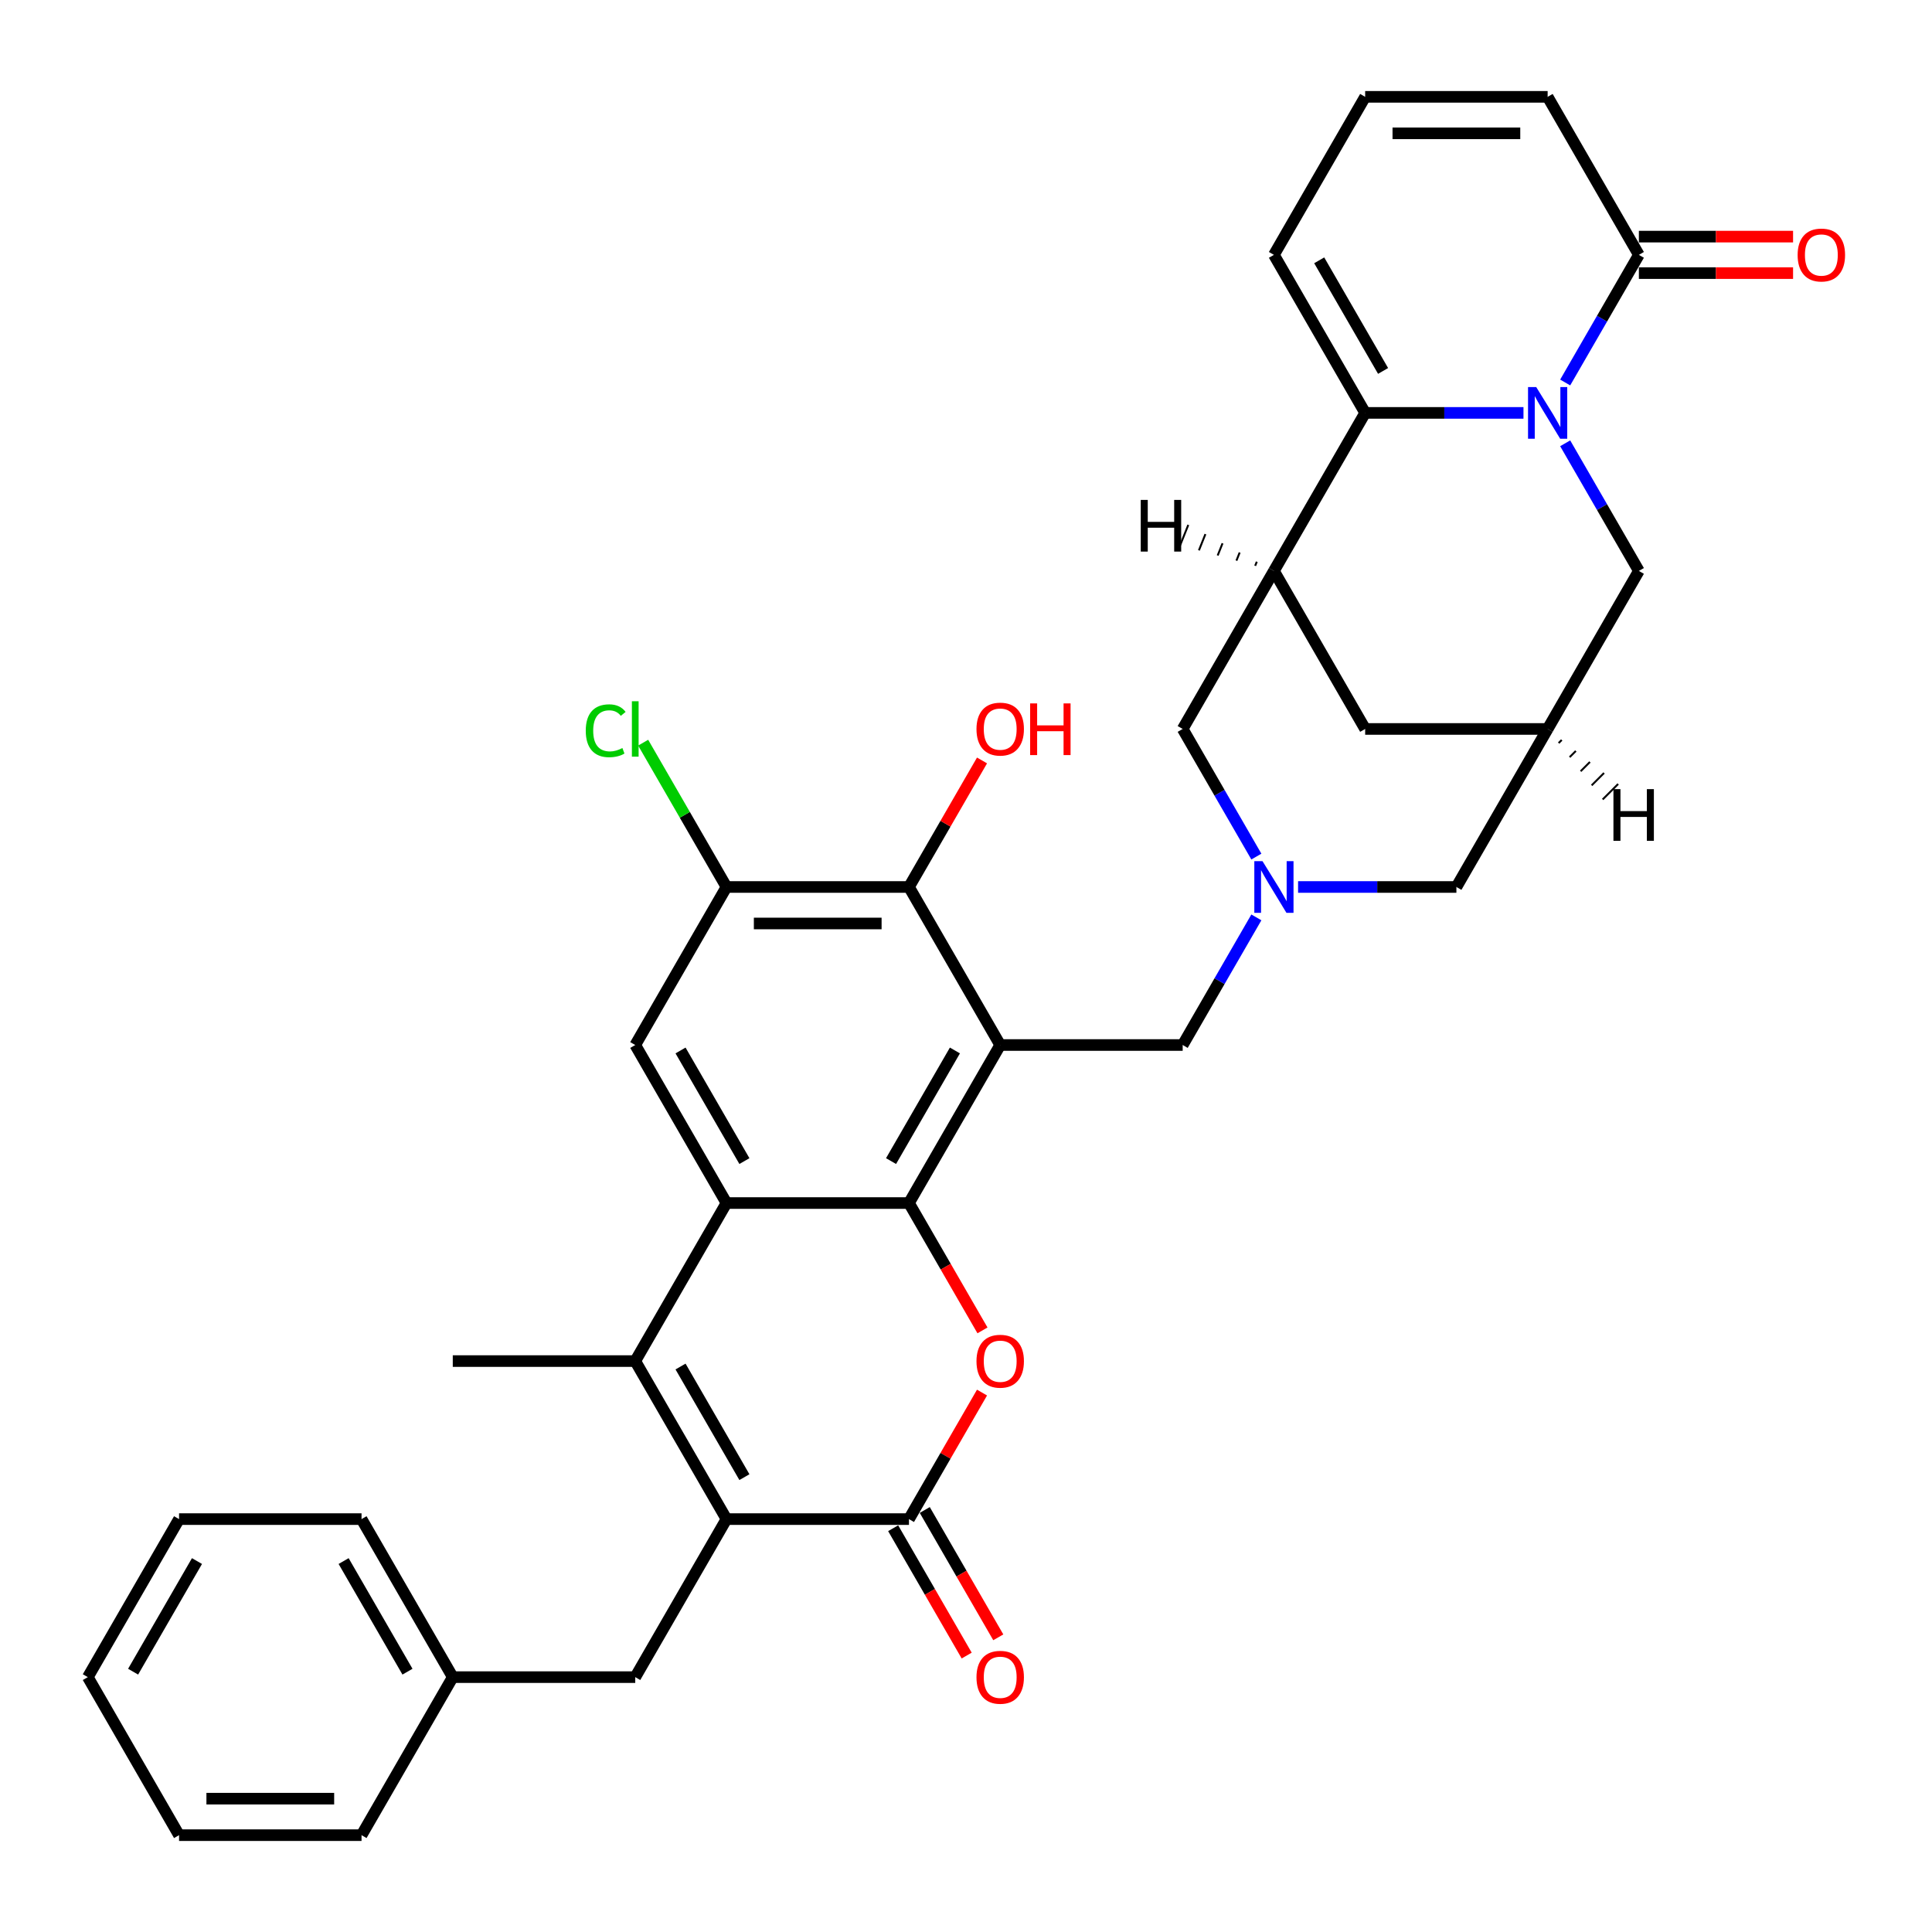 <?xml version='1.0' encoding='iso-8859-1'?>
<svg version='1.1' baseProfile='full'
              xmlns='http://www.w3.org/2000/svg'
                      xmlns:rdkit='http://www.rdkit.org/xml'
                      xmlns:xlink='http://www.w3.org/1999/xlink'
                  xml:space='preserve'
width='1000px' height='1000px' viewBox='0 0 1000 1000'>
<!-- END OF HEADER -->
<rect style='opacity:1.0;fill:#FFFFFF;stroke:none' width='1000' height='1000' x='0' y='0'> </rect>
<path class='bond-0' d='M 470.479,622.694 L 517.704,540.898' style='fill:none;fill-rule:evenodd;stroke:#000000;stroke-width:6px;stroke-linecap:butt;stroke-linejoin:miter;stroke-opacity:1' />
<path class='bond-0' d='M 461.204,600.98 L 494.261,543.722' style='fill:none;fill-rule:evenodd;stroke:#000000;stroke-width:6px;stroke-linecap:butt;stroke-linejoin:miter;stroke-opacity:1' />
<path class='bond-2' d='M 470.479,622.694 L 376.029,622.694' style='fill:none;fill-rule:evenodd;stroke:#000000;stroke-width:6px;stroke-linecap:butt;stroke-linejoin:miter;stroke-opacity:1' />
<path class='bond-4' d='M 470.479,622.694 L 489.506,655.649' style='fill:none;fill-rule:evenodd;stroke:#000000;stroke-width:6px;stroke-linecap:butt;stroke-linejoin:miter;stroke-opacity:1' />
<path class='bond-4' d='M 489.506,655.649 L 508.532,688.604' style='fill:none;fill-rule:evenodd;stroke:#FF0000;stroke-width:6px;stroke-linecap:butt;stroke-linejoin:miter;stroke-opacity:1' />
<path class='bond-10' d='M 517.704,540.898 L 470.479,459.102' style='fill:none;fill-rule:evenodd;stroke:#000000;stroke-width:6px;stroke-linecap:butt;stroke-linejoin:miter;stroke-opacity:1' />
<path class='bond-14' d='M 517.704,540.898 L 612.154,540.898' style='fill:none;fill-rule:evenodd;stroke:#000000;stroke-width:6px;stroke-linecap:butt;stroke-linejoin:miter;stroke-opacity:1' />
<path class='bond-1' d='M 810.139,229.449 L 829.209,262.48' style='fill:none;fill-rule:evenodd;stroke:#0000FF;stroke-width:6px;stroke-linecap:butt;stroke-linejoin:miter;stroke-opacity:1' />
<path class='bond-1' d='M 829.209,262.48 L 848.279,295.51' style='fill:none;fill-rule:evenodd;stroke:#000000;stroke-width:6px;stroke-linecap:butt;stroke-linejoin:miter;stroke-opacity:1' />
<path class='bond-11' d='M 810.139,197.979 L 829.209,164.948' style='fill:none;fill-rule:evenodd;stroke:#0000FF;stroke-width:6px;stroke-linecap:butt;stroke-linejoin:miter;stroke-opacity:1' />
<path class='bond-11' d='M 829.209,164.948 L 848.279,131.918' style='fill:none;fill-rule:evenodd;stroke:#000000;stroke-width:6px;stroke-linecap:butt;stroke-linejoin:miter;stroke-opacity:1' />
<path class='bond-38' d='M 788.549,213.714 L 747.576,213.714' style='fill:none;fill-rule:evenodd;stroke:#0000FF;stroke-width:6px;stroke-linecap:butt;stroke-linejoin:miter;stroke-opacity:1' />
<path class='bond-38' d='M 747.576,213.714 L 706.604,213.714' style='fill:none;fill-rule:evenodd;stroke:#000000;stroke-width:6px;stroke-linecap:butt;stroke-linejoin:miter;stroke-opacity:1' />
<path class='bond-5' d='M 376.029,622.694 L 328.804,704.49' style='fill:none;fill-rule:evenodd;stroke:#000000;stroke-width:6px;stroke-linecap:butt;stroke-linejoin:miter;stroke-opacity:1' />
<path class='bond-12' d='M 376.029,622.694 L 328.804,540.898' style='fill:none;fill-rule:evenodd;stroke:#000000;stroke-width:6px;stroke-linecap:butt;stroke-linejoin:miter;stroke-opacity:1' />
<path class='bond-12' d='M 385.305,600.98 L 352.247,543.722' style='fill:none;fill-rule:evenodd;stroke:#000000;stroke-width:6px;stroke-linecap:butt;stroke-linejoin:miter;stroke-opacity:1' />
<path class='bond-3' d='M 376.029,786.286 L 470.479,786.286' style='fill:none;fill-rule:evenodd;stroke:#000000;stroke-width:6px;stroke-linecap:butt;stroke-linejoin:miter;stroke-opacity:1' />
<path class='bond-20' d='M 376.029,786.286 L 328.804,868.082' style='fill:none;fill-rule:evenodd;stroke:#000000;stroke-width:6px;stroke-linecap:butt;stroke-linejoin:miter;stroke-opacity:1' />
<path class='bond-35' d='M 376.029,786.286 L 328.804,704.49' style='fill:none;fill-rule:evenodd;stroke:#000000;stroke-width:6px;stroke-linecap:butt;stroke-linejoin:miter;stroke-opacity:1' />
<path class='bond-35' d='M 385.305,764.572 L 352.247,707.314' style='fill:none;fill-rule:evenodd;stroke:#000000;stroke-width:6px;stroke-linecap:butt;stroke-linejoin:miter;stroke-opacity:1' />
<path class='bond-6' d='M 508.292,720.792 L 489.386,753.539' style='fill:none;fill-rule:evenodd;stroke:#FF0000;stroke-width:6px;stroke-linecap:butt;stroke-linejoin:miter;stroke-opacity:1' />
<path class='bond-6' d='M 489.386,753.539 L 470.479,786.286' style='fill:none;fill-rule:evenodd;stroke:#000000;stroke-width:6px;stroke-linecap:butt;stroke-linejoin:miter;stroke-opacity:1' />
<path class='bond-28' d='M 328.804,704.49 L 234.354,704.49' style='fill:none;fill-rule:evenodd;stroke:#000000;stroke-width:6px;stroke-linecap:butt;stroke-linejoin:miter;stroke-opacity:1' />
<path class='bond-23' d='M 462.3,791.009 L 481.326,823.963' style='fill:none;fill-rule:evenodd;stroke:#000000;stroke-width:6px;stroke-linecap:butt;stroke-linejoin:miter;stroke-opacity:1' />
<path class='bond-23' d='M 481.326,823.963 L 500.353,856.918' style='fill:none;fill-rule:evenodd;stroke:#FF0000;stroke-width:6px;stroke-linecap:butt;stroke-linejoin:miter;stroke-opacity:1' />
<path class='bond-23' d='M 478.659,781.564 L 497.685,814.518' style='fill:none;fill-rule:evenodd;stroke:#000000;stroke-width:6px;stroke-linecap:butt;stroke-linejoin:miter;stroke-opacity:1' />
<path class='bond-23' d='M 497.685,814.518 L 516.712,847.473' style='fill:none;fill-rule:evenodd;stroke:#FF0000;stroke-width:6px;stroke-linecap:butt;stroke-linejoin:miter;stroke-opacity:1' />
<path class='bond-7' d='M 706.604,213.714 L 659.379,295.51' style='fill:none;fill-rule:evenodd;stroke:#000000;stroke-width:6px;stroke-linecap:butt;stroke-linejoin:miter;stroke-opacity:1' />
<path class='bond-19' d='M 706.604,213.714 L 659.379,131.918' style='fill:none;fill-rule:evenodd;stroke:#000000;stroke-width:6px;stroke-linecap:butt;stroke-linejoin:miter;stroke-opacity:1' />
<path class='bond-19' d='M 715.879,191.999 L 682.822,134.742' style='fill:none;fill-rule:evenodd;stroke:#000000;stroke-width:6px;stroke-linecap:butt;stroke-linejoin:miter;stroke-opacity:1' />
<path class='bond-8' d='M 659.379,295.51 L 612.154,377.306' style='fill:none;fill-rule:evenodd;stroke:#000000;stroke-width:6px;stroke-linecap:butt;stroke-linejoin:miter;stroke-opacity:1' />
<path class='bond-37' d='M 659.379,295.51 L 706.604,377.306' style='fill:none;fill-rule:evenodd;stroke:#000000;stroke-width:6px;stroke-linecap:butt;stroke-linejoin:miter;stroke-opacity:1' />
<path class='bond-41' d='M 650.515,290.744 L 649.673,292.848' style='fill:none;fill-rule:evenodd;stroke:#000000;stroke-width:1.0px;stroke-linecap:butt;stroke-linejoin:miter;stroke-opacity:1' />
<path class='bond-41' d='M 641.651,285.977 L 639.968,290.187' style='fill:none;fill-rule:evenodd;stroke:#000000;stroke-width:1.0px;stroke-linecap:butt;stroke-linejoin:miter;stroke-opacity:1' />
<path class='bond-41' d='M 632.788,281.211 L 630.262,287.525' style='fill:none;fill-rule:evenodd;stroke:#000000;stroke-width:1.0px;stroke-linecap:butt;stroke-linejoin:miter;stroke-opacity:1' />
<path class='bond-41' d='M 623.924,276.445 L 620.556,284.864' style='fill:none;fill-rule:evenodd;stroke:#000000;stroke-width:1.0px;stroke-linecap:butt;stroke-linejoin:miter;stroke-opacity:1' />
<path class='bond-41' d='M 615.06,271.679 L 610.851,282.202' style='fill:none;fill-rule:evenodd;stroke:#000000;stroke-width:1.0px;stroke-linecap:butt;stroke-linejoin:miter;stroke-opacity:1' />
<path class='bond-9' d='M 650.294,474.837 L 631.224,507.868' style='fill:none;fill-rule:evenodd;stroke:#0000FF;stroke-width:6px;stroke-linecap:butt;stroke-linejoin:miter;stroke-opacity:1' />
<path class='bond-9' d='M 631.224,507.868 L 612.154,540.898' style='fill:none;fill-rule:evenodd;stroke:#000000;stroke-width:6px;stroke-linecap:butt;stroke-linejoin:miter;stroke-opacity:1' />
<path class='bond-17' d='M 650.294,443.367 L 631.224,410.336' style='fill:none;fill-rule:evenodd;stroke:#0000FF;stroke-width:6px;stroke-linecap:butt;stroke-linejoin:miter;stroke-opacity:1' />
<path class='bond-17' d='M 631.224,410.336 L 612.154,377.306' style='fill:none;fill-rule:evenodd;stroke:#000000;stroke-width:6px;stroke-linecap:butt;stroke-linejoin:miter;stroke-opacity:1' />
<path class='bond-21' d='M 671.884,459.102 L 712.857,459.102' style='fill:none;fill-rule:evenodd;stroke:#0000FF;stroke-width:6px;stroke-linecap:butt;stroke-linejoin:miter;stroke-opacity:1' />
<path class='bond-21' d='M 712.857,459.102 L 753.829,459.102' style='fill:none;fill-rule:evenodd;stroke:#000000;stroke-width:6px;stroke-linecap:butt;stroke-linejoin:miter;stroke-opacity:1' />
<path class='bond-27' d='M 470.479,459.102 L 489.386,426.355' style='fill:none;fill-rule:evenodd;stroke:#000000;stroke-width:6px;stroke-linecap:butt;stroke-linejoin:miter;stroke-opacity:1' />
<path class='bond-27' d='M 489.386,426.355 L 508.292,393.608' style='fill:none;fill-rule:evenodd;stroke:#FF0000;stroke-width:6px;stroke-linecap:butt;stroke-linejoin:miter;stroke-opacity:1' />
<path class='bond-36' d='M 470.479,459.102 L 376.029,459.102' style='fill:none;fill-rule:evenodd;stroke:#000000;stroke-width:6px;stroke-linecap:butt;stroke-linejoin:miter;stroke-opacity:1' />
<path class='bond-36' d='M 456.312,477.992 L 390.197,477.992' style='fill:none;fill-rule:evenodd;stroke:#000000;stroke-width:6px;stroke-linecap:butt;stroke-linejoin:miter;stroke-opacity:1' />
<path class='bond-24' d='M 848.279,131.918 L 801.054,50.122' style='fill:none;fill-rule:evenodd;stroke:#000000;stroke-width:6px;stroke-linecap:butt;stroke-linejoin:miter;stroke-opacity:1' />
<path class='bond-25' d='M 848.279,141.363 L 888.184,141.363' style='fill:none;fill-rule:evenodd;stroke:#000000;stroke-width:6px;stroke-linecap:butt;stroke-linejoin:miter;stroke-opacity:1' />
<path class='bond-25' d='M 888.184,141.363 L 928.089,141.363' style='fill:none;fill-rule:evenodd;stroke:#FF0000;stroke-width:6px;stroke-linecap:butt;stroke-linejoin:miter;stroke-opacity:1' />
<path class='bond-25' d='M 848.279,122.473 L 888.184,122.473' style='fill:none;fill-rule:evenodd;stroke:#000000;stroke-width:6px;stroke-linecap:butt;stroke-linejoin:miter;stroke-opacity:1' />
<path class='bond-25' d='M 888.184,122.473 L 928.089,122.473' style='fill:none;fill-rule:evenodd;stroke:#FF0000;stroke-width:6px;stroke-linecap:butt;stroke-linejoin:miter;stroke-opacity:1' />
<path class='bond-13' d='M 328.804,540.898 L 376.029,459.102' style='fill:none;fill-rule:evenodd;stroke:#000000;stroke-width:6px;stroke-linecap:butt;stroke-linejoin:miter;stroke-opacity:1' />
<path class='bond-26' d='M 376.029,459.102 L 354.466,421.754' style='fill:none;fill-rule:evenodd;stroke:#000000;stroke-width:6px;stroke-linecap:butt;stroke-linejoin:miter;stroke-opacity:1' />
<path class='bond-26' d='M 354.466,421.754 L 332.903,384.406' style='fill:none;fill-rule:evenodd;stroke:#00CC00;stroke-width:6px;stroke-linecap:butt;stroke-linejoin:miter;stroke-opacity:1' />
<path class='bond-15' d='M 801.054,377.306 L 753.829,459.102' style='fill:none;fill-rule:evenodd;stroke:#000000;stroke-width:6px;stroke-linecap:butt;stroke-linejoin:miter;stroke-opacity:1' />
<path class='bond-16' d='M 801.054,377.306 L 848.279,295.51' style='fill:none;fill-rule:evenodd;stroke:#000000;stroke-width:6px;stroke-linecap:butt;stroke-linejoin:miter;stroke-opacity:1' />
<path class='bond-18' d='M 801.054,377.306 L 706.604,377.306' style='fill:none;fill-rule:evenodd;stroke:#000000;stroke-width:6px;stroke-linecap:butt;stroke-linejoin:miter;stroke-opacity:1' />
<path class='bond-42' d='M 806.749,384.604 L 808.352,383.001' style='fill:none;fill-rule:evenodd;stroke:#000000;stroke-width:1.0px;stroke-linecap:butt;stroke-linejoin:miter;stroke-opacity:1' />
<path class='bond-42' d='M 812.445,391.903 L 815.651,388.697' style='fill:none;fill-rule:evenodd;stroke:#000000;stroke-width:1.0px;stroke-linecap:butt;stroke-linejoin:miter;stroke-opacity:1' />
<path class='bond-42' d='M 818.141,399.201 L 822.949,394.393' style='fill:none;fill-rule:evenodd;stroke:#000000;stroke-width:1.0px;stroke-linecap:butt;stroke-linejoin:miter;stroke-opacity:1' />
<path class='bond-42' d='M 823.836,406.5 L 830.248,400.088' style='fill:none;fill-rule:evenodd;stroke:#000000;stroke-width:1.0px;stroke-linecap:butt;stroke-linejoin:miter;stroke-opacity:1' />
<path class='bond-42' d='M 829.532,413.798 L 837.546,405.784' style='fill:none;fill-rule:evenodd;stroke:#000000;stroke-width:1.0px;stroke-linecap:butt;stroke-linejoin:miter;stroke-opacity:1' />
<path class='bond-22' d='M 659.379,131.918 L 706.604,50.122' style='fill:none;fill-rule:evenodd;stroke:#000000;stroke-width:6px;stroke-linecap:butt;stroke-linejoin:miter;stroke-opacity:1' />
<path class='bond-29' d='M 328.804,868.082 L 234.354,868.082' style='fill:none;fill-rule:evenodd;stroke:#000000;stroke-width:6px;stroke-linecap:butt;stroke-linejoin:miter;stroke-opacity:1' />
<path class='bond-40' d='M 706.604,50.122 L 801.054,50.122' style='fill:none;fill-rule:evenodd;stroke:#000000;stroke-width:6px;stroke-linecap:butt;stroke-linejoin:miter;stroke-opacity:1' />
<path class='bond-40' d='M 720.772,69.012 L 786.886,69.012' style='fill:none;fill-rule:evenodd;stroke:#000000;stroke-width:6px;stroke-linecap:butt;stroke-linejoin:miter;stroke-opacity:1' />
<path class='bond-30' d='M 234.354,868.082 L 187.129,786.286' style='fill:none;fill-rule:evenodd;stroke:#000000;stroke-width:6px;stroke-linecap:butt;stroke-linejoin:miter;stroke-opacity:1' />
<path class='bond-30' d='M 210.911,865.258 L 177.854,808.001' style='fill:none;fill-rule:evenodd;stroke:#000000;stroke-width:6px;stroke-linecap:butt;stroke-linejoin:miter;stroke-opacity:1' />
<path class='bond-31' d='M 234.354,868.082 L 187.129,949.878' style='fill:none;fill-rule:evenodd;stroke:#000000;stroke-width:6px;stroke-linecap:butt;stroke-linejoin:miter;stroke-opacity:1' />
<path class='bond-33' d='M 187.129,786.286 L 92.68,786.286' style='fill:none;fill-rule:evenodd;stroke:#000000;stroke-width:6px;stroke-linecap:butt;stroke-linejoin:miter;stroke-opacity:1' />
<path class='bond-32' d='M 187.129,949.878 L 92.68,949.878' style='fill:none;fill-rule:evenodd;stroke:#000000;stroke-width:6px;stroke-linecap:butt;stroke-linejoin:miter;stroke-opacity:1' />
<path class='bond-32' d='M 172.962,930.988 L 106.847,930.988' style='fill:none;fill-rule:evenodd;stroke:#000000;stroke-width:6px;stroke-linecap:butt;stroke-linejoin:miter;stroke-opacity:1' />
<path class='bond-34' d='M 92.68,949.878 L 45.455,868.082' style='fill:none;fill-rule:evenodd;stroke:#000000;stroke-width:6px;stroke-linecap:butt;stroke-linejoin:miter;stroke-opacity:1' />
<path class='bond-39' d='M 92.68,786.286 L 45.455,868.082' style='fill:none;fill-rule:evenodd;stroke:#000000;stroke-width:6px;stroke-linecap:butt;stroke-linejoin:miter;stroke-opacity:1' />
<path class='bond-39' d='M 101.955,808.001 L 68.897,865.258' style='fill:none;fill-rule:evenodd;stroke:#000000;stroke-width:6px;stroke-linecap:butt;stroke-linejoin:miter;stroke-opacity:1' />
<path  class='atom-2' d='M 795.141 200.34
L 803.906 214.507
Q 804.775 215.905, 806.173 218.436
Q 807.571 220.968, 807.647 221.119
L 807.647 200.34
L 811.198 200.34
L 811.198 227.088
L 807.533 227.088
L 798.126 211.598
Q 797.03 209.785, 795.859 207.707
Q 794.726 205.629, 794.386 204.987
L 794.386 227.088
L 790.91 227.088
L 790.91 200.34
L 795.141 200.34
' fill='#0000FF'/>
<path  class='atom-5' d='M 505.426 704.566
Q 505.426 698.143, 508.599 694.554
Q 511.773 690.965, 517.704 690.965
Q 523.636 690.965, 526.809 694.554
Q 529.983 698.143, 529.983 704.566
Q 529.983 711.064, 526.771 714.766
Q 523.56 718.431, 517.704 718.431
Q 511.81 718.431, 508.599 714.766
Q 505.426 711.102, 505.426 704.566
M 517.704 715.408
Q 521.784 715.408, 523.976 712.688
Q 526.205 709.93, 526.205 704.566
Q 526.205 699.314, 523.976 696.67
Q 521.784 693.987, 517.704 693.987
Q 513.624 693.987, 511.395 696.632
Q 509.204 699.276, 509.204 704.566
Q 509.204 709.968, 511.395 712.688
Q 513.624 715.408, 517.704 715.408
' fill='#FF0000'/>
<path  class='atom-10' d='M 653.466 445.728
L 662.231 459.895
Q 663.1 461.293, 664.498 463.824
Q 665.896 466.356, 665.972 466.507
L 665.972 445.728
L 669.523 445.728
L 669.523 472.476
L 665.858 472.476
L 656.451 456.986
Q 655.355 455.173, 654.184 453.095
Q 653.051 451.017, 652.711 450.375
L 652.711 472.476
L 649.235 472.476
L 649.235 445.728
L 653.466 445.728
' fill='#0000FF'/>
<path  class='atom-24' d='M 505.426 868.158
Q 505.426 861.735, 508.599 858.146
Q 511.773 854.557, 517.704 854.557
Q 523.636 854.557, 526.809 858.146
Q 529.983 861.735, 529.983 868.158
Q 529.983 874.656, 526.771 878.358
Q 523.56 882.023, 517.704 882.023
Q 511.81 882.023, 508.599 878.358
Q 505.426 874.694, 505.426 868.158
M 517.704 879.001
Q 521.784 879.001, 523.976 876.28
Q 526.205 873.522, 526.205 868.158
Q 526.205 862.906, 523.976 860.262
Q 521.784 857.579, 517.704 857.579
Q 513.624 857.579, 511.395 860.224
Q 509.204 862.869, 509.204 868.158
Q 509.204 873.56, 511.395 876.28
Q 513.624 879.001, 517.704 879.001
' fill='#FF0000'/>
<path  class='atom-26' d='M 930.45 131.993
Q 930.45 125.571, 933.624 121.982
Q 936.797 118.393, 942.729 118.393
Q 948.66 118.393, 951.834 121.982
Q 955.007 125.571, 955.007 131.993
Q 955.007 138.492, 951.796 142.194
Q 948.585 145.859, 942.729 145.859
Q 936.835 145.859, 933.624 142.194
Q 930.45 138.529, 930.45 131.993
M 942.729 142.836
Q 946.809 142.836, 949 140.116
Q 951.229 137.358, 951.229 131.993
Q 951.229 126.742, 949 124.097
Q 946.809 121.415, 942.729 121.415
Q 938.649 121.415, 936.42 124.06
Q 934.228 126.704, 934.228 131.993
Q 934.228 137.396, 936.42 140.116
Q 938.649 142.836, 942.729 142.836
' fill='#FF0000'/>
<path  class='atom-27' d='M 303.189 378.232
Q 303.189 371.582, 306.287 368.107
Q 309.423 364.593, 315.355 364.593
Q 320.871 364.593, 323.817 368.484
L 321.324 370.524
Q 319.17 367.691, 315.355 367.691
Q 311.312 367.691, 309.159 370.411
Q 307.043 373.093, 307.043 378.232
Q 307.043 383.521, 309.234 386.241
Q 311.463 388.961, 315.77 388.961
Q 318.717 388.961, 322.155 387.185
L 323.213 390.019
Q 321.815 390.926, 319.699 391.455
Q 317.584 391.983, 315.241 391.983
Q 309.423 391.983, 306.287 388.432
Q 303.189 384.881, 303.189 378.232
' fill='#00CC00'/>
<path  class='atom-27' d='M 327.066 362.968
L 330.542 362.968
L 330.542 391.643
L 327.066 391.643
L 327.066 362.968
' fill='#00CC00'/>
<path  class='atom-28' d='M 505.426 377.382
Q 505.426 370.959, 508.599 367.37
Q 511.773 363.781, 517.704 363.781
Q 523.636 363.781, 526.809 367.37
Q 529.983 370.959, 529.983 377.382
Q 529.983 383.88, 526.771 387.582
Q 523.56 391.247, 517.704 391.247
Q 511.81 391.247, 508.599 387.582
Q 505.426 383.917, 505.426 377.382
M 517.704 388.224
Q 521.784 388.224, 523.976 385.504
Q 526.205 382.746, 526.205 377.382
Q 526.205 372.13, 523.976 369.485
Q 521.784 366.803, 517.704 366.803
Q 513.624 366.803, 511.395 369.448
Q 509.204 372.092, 509.204 377.382
Q 509.204 382.784, 511.395 385.504
Q 513.624 388.224, 517.704 388.224
' fill='#FF0000'/>
<path  class='atom-28' d='M 533.194 364.083
L 536.821 364.083
L 536.821 375.455
L 550.497 375.455
L 550.497 364.083
L 554.124 364.083
L 554.124 390.831
L 550.497 390.831
L 550.497 378.477
L 536.821 378.477
L 536.821 390.831
L 533.194 390.831
L 533.194 364.083
' fill='#FF0000'/>
<path  class='atom-36' d='M 590.451 258.751
L 594.078 258.751
L 594.078 270.122
L 607.754 270.122
L 607.754 258.751
L 611.381 258.751
L 611.381 285.499
L 607.754 285.499
L 607.754 273.145
L 594.078 273.145
L 594.078 285.499
L 590.451 285.499
L 590.451 258.751
' fill='#000000'/>
<path  class='atom-37' d='M 835.113 408.456
L 838.74 408.456
L 838.74 419.828
L 852.416 419.828
L 852.416 408.456
L 856.043 408.456
L 856.043 435.204
L 852.416 435.204
L 852.416 422.85
L 838.74 422.85
L 838.74 435.204
L 835.113 435.204
L 835.113 408.456
' fill='#000000'/>
</svg>

